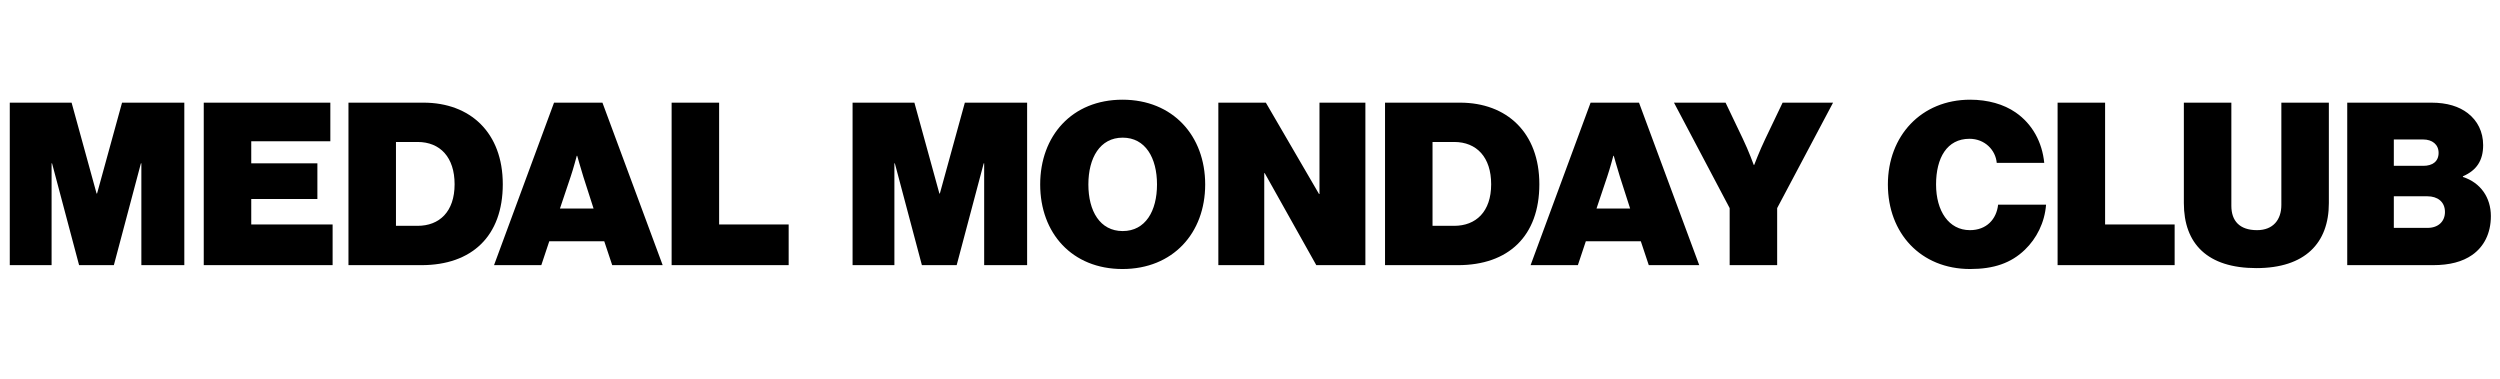 <svg xmlns="http://www.w3.org/2000/svg" fill="none" viewBox="0 0 264 40" height="40" width="264">
<path fill="black" d="M1.032 28V10.84H7.56L10.2 20.44H10.248L12.888 10.84H19.464V28H14.928V17.248H14.88L12.024 28H8.352L5.496 17.248H5.448V28H1.032ZM21.516 28V10.84H34.884V14.92H26.532V17.248H33.516V21.016H26.532V23.704H35.124V28H21.516ZM36.798 28V10.84H44.718C49.662 10.84 53.094 14.008 53.094 19.456C53.094 24.928 49.83 28 44.502 28H36.798ZM41.814 23.848H44.094C46.398 23.848 48.006 22.36 48.006 19.456C48.006 16.624 46.494 14.992 44.094 14.992H41.814V23.848ZM52.17 28L58.506 10.84H63.618L69.978 28H64.65L63.81 25.48H58.002L57.162 28H52.17ZM60.258 18.664L59.13 22.024H62.682L61.602 18.664C61.338 17.824 60.954 16.456 60.954 16.456H60.906C60.906 16.456 60.546 17.824 60.258 18.664ZM70.923 28V10.84H75.939V23.704H83.283V28H70.923Z"></path>
<path fill="black" d="M90.032 28V10.84H96.56L99.2 20.44H99.248L101.888 10.84H108.464V28H103.928V17.248H103.88L101.024 28H97.352L94.496 17.248H94.448V28H90.032ZM118.532 28.408C113.204 28.408 109.844 24.616 109.844 19.48C109.844 14.344 113.204 10.528 118.532 10.528C123.86 10.528 127.268 14.344 127.268 19.48C127.268 24.616 123.86 28.408 118.532 28.408ZM118.556 24.4C120.956 24.4 122.18 22.288 122.18 19.48C122.18 16.672 120.956 14.536 118.556 14.536C116.156 14.536 114.932 16.672 114.932 19.48C114.932 22.288 116.156 24.4 118.556 24.4ZM128.657 28V10.84H133.673L139.289 20.488H139.337V10.84H144.185V28H139.001L133.553 18.28H133.505V28H128.657ZM146.259 28V10.84H154.179C159.123 10.84 162.555 14.008 162.555 19.456C162.555 24.928 159.291 28 153.963 28H146.259ZM151.275 23.848H153.555C155.859 23.848 157.467 22.36 157.467 19.456C157.467 16.624 155.955 14.992 153.555 14.992H151.275V23.848ZM161.631 28L167.967 10.84H173.079L179.439 28H174.111L173.271 25.48H167.463L166.623 28H161.631ZM169.719 18.664L168.591 22.024H172.143L171.063 18.664C170.799 17.824 170.415 16.456 170.415 16.456H170.367C170.367 16.456 170.007 17.824 169.719 18.664ZM182.652 28V21.976L176.772 10.84H182.22L184.044 14.656C184.668 15.952 185.196 17.416 185.196 17.416H185.244C185.244 17.416 185.796 15.952 186.42 14.656L188.244 10.84H193.572L187.668 21.976V28H182.652Z"></path>
<path fill="black" d="M208.048 28.408C202.816 28.408 199.36 24.616 199.36 19.48C199.36 14.344 202.888 10.528 208.048 10.528C209.92 10.528 211.6 11.008 212.848 11.872C214.624 13.096 215.656 15.016 215.872 17.2H210.856C210.736 15.856 209.608 14.656 207.976 14.656C205.6 14.656 204.448 16.672 204.448 19.48C204.448 22.288 205.792 24.304 208.024 24.304C209.776 24.304 210.832 23.152 211 21.616H216.064C215.92 23.512 215.056 25.192 213.832 26.368C212.368 27.784 210.544 28.408 208.048 28.408ZM217.282 28V10.84H222.298V23.704H229.642V28H217.282ZM238.271 28.312C233.111 28.312 230.615 25.744 230.615 21.448V10.84H235.631V21.736C235.631 23.32 236.495 24.304 238.343 24.304C240.047 24.304 240.911 23.2 240.911 21.64V10.84H245.927V21.448C245.927 25.672 243.407 28.312 238.271 28.312ZM247.868 28V10.84H256.748C258.428 10.84 259.676 11.248 260.588 11.944C261.62 12.736 262.22 13.912 262.22 15.328C262.22 16.96 261.524 17.992 260.084 18.616V18.688C261.956 19.288 263.036 20.872 263.036 22.816C263.036 24.664 262.292 26.056 261.068 26.92C260.036 27.64 258.692 28 256.916 28H247.868ZM252.788 24.064H256.364C257.444 24.064 258.188 23.416 258.188 22.384C258.188 21.28 257.372 20.728 256.34 20.728H252.788V24.064ZM252.788 17.512H255.908C256.868 17.512 257.516 17.056 257.516 16.144C257.516 15.256 256.844 14.728 255.884 14.728H252.788V17.512Z"></path>
</svg>

